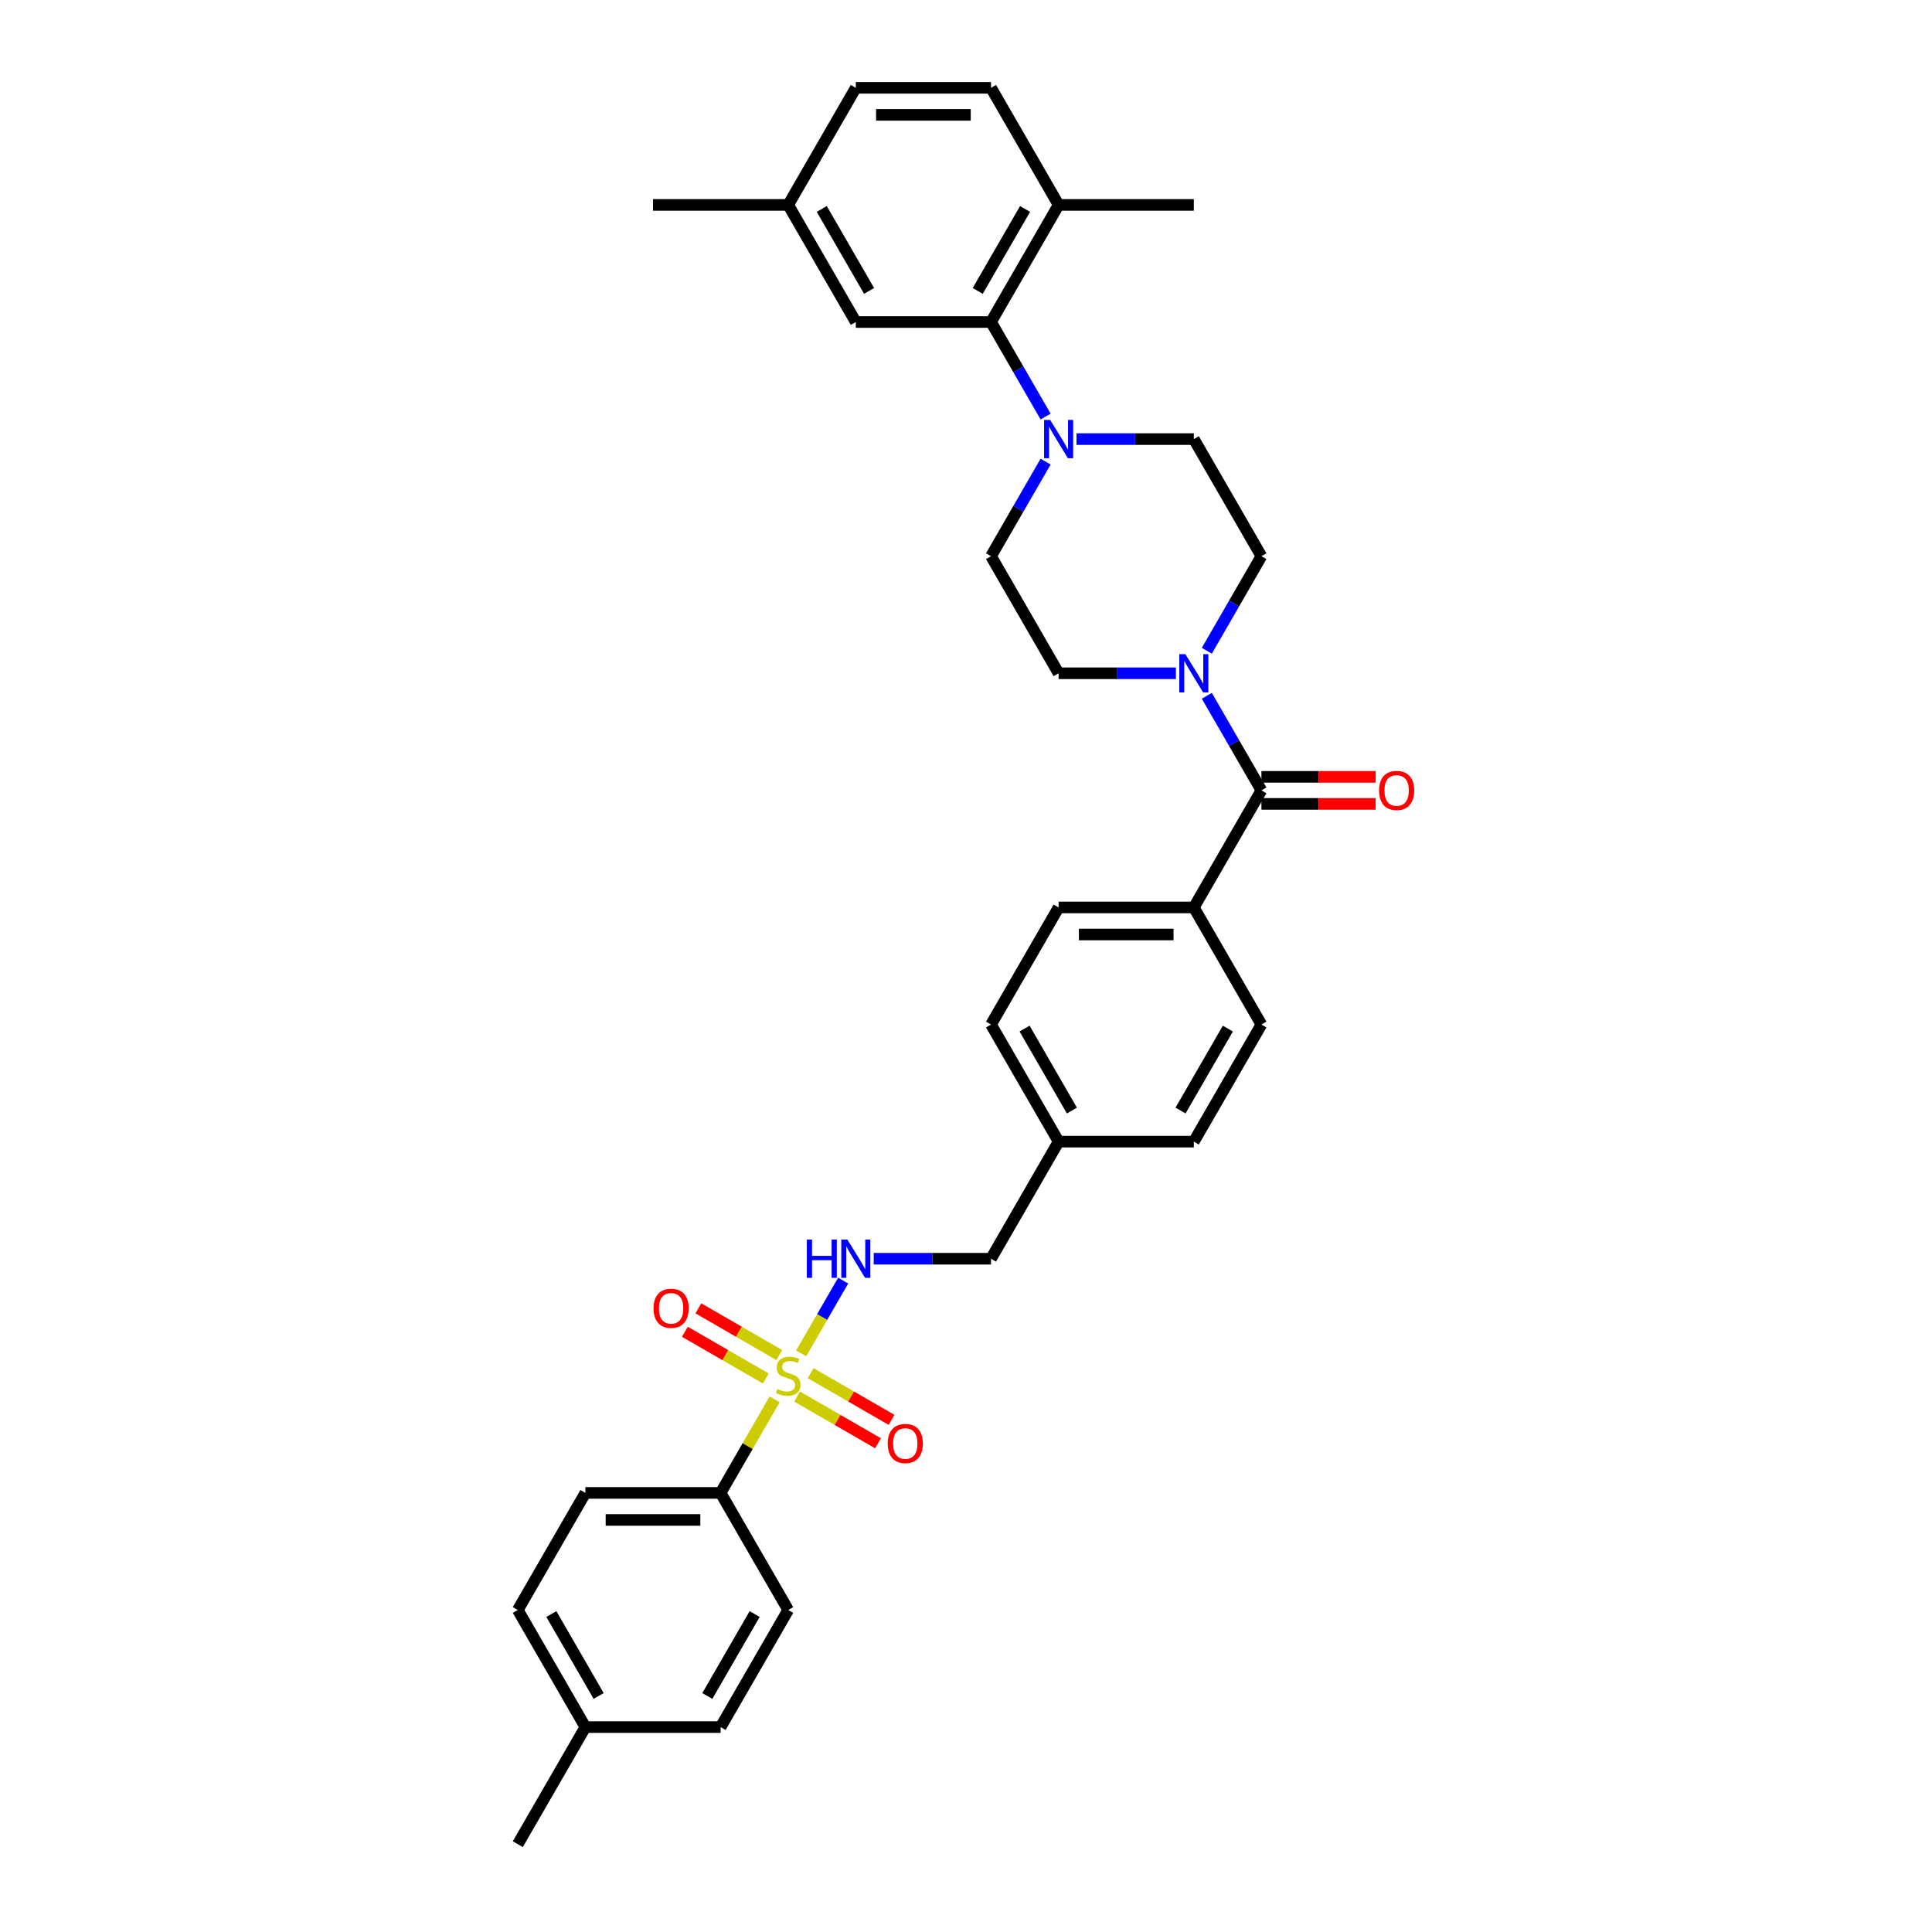 <?xml version='1.0' encoding='iso-8859-1'?>
<svg version='1.1' baseProfile='full'
              xmlns='http://www.w3.org/2000/svg'
                      xmlns:rdkit='http://www.rdkit.org/xml'
                      xmlns:xlink='http://www.w3.org/1999/xlink'
                  xml:space='preserve'
width='1000px' height='1000px' viewBox='0 0 1000 1000'>
<!-- END OF HEADER -->
<rect style='opacity:1.0;fill:#FFFFFF;stroke:none' width='1000' height='1000' x='0' y='0'> </rect>
<path class='bond-4' d='M 414.689,700.49 L 425.558,681.664' style='fill:none;fill-rule:evenodd;stroke:#CCCC00;stroke-width:6px;stroke-linecap:butt;stroke-linejoin:miter;stroke-opacity:1' />
<path class='bond-4' d='M 425.558,681.664 L 436.427,662.838' style='fill:none;fill-rule:evenodd;stroke:#0000FF;stroke-width:6px;stroke-linecap:butt;stroke-linejoin:miter;stroke-opacity:1' />
<path class='bond-5' d='M 400.952,724.284 L 386.967,748.506' style='fill:none;fill-rule:evenodd;stroke:#CCCC00;stroke-width:6px;stroke-linecap:butt;stroke-linejoin:miter;stroke-opacity:1' />
<path class='bond-5' d='M 386.967,748.506 L 372.983,772.727' style='fill:none;fill-rule:evenodd;stroke:#000000;stroke-width:6px;stroke-linecap:butt;stroke-linejoin:miter;stroke-opacity:1' />
<path class='bond-6' d='M 412.579,722.861 L 433.523,734.953' style='fill:none;fill-rule:evenodd;stroke:#CCCC00;stroke-width:6px;stroke-linecap:butt;stroke-linejoin:miter;stroke-opacity:1' />
<path class='bond-6' d='M 433.523,734.953 L 454.468,747.045' style='fill:none;fill-rule:evenodd;stroke:#FF0000;stroke-width:6px;stroke-linecap:butt;stroke-linejoin:miter;stroke-opacity:1' />
<path class='bond-6' d='M 419.577,710.739 L 440.521,722.832' style='fill:none;fill-rule:evenodd;stroke:#CCCC00;stroke-width:6px;stroke-linecap:butt;stroke-linejoin:miter;stroke-opacity:1' />
<path class='bond-6' d='M 440.521,722.832 L 461.466,734.924' style='fill:none;fill-rule:evenodd;stroke:#FF0000;stroke-width:6px;stroke-linecap:butt;stroke-linejoin:miter;stroke-opacity:1' />
<path class='bond-7' d='M 403.369,701.382 L 382.425,689.29' style='fill:none;fill-rule:evenodd;stroke:#CCCC00;stroke-width:6px;stroke-linecap:butt;stroke-linejoin:miter;stroke-opacity:1' />
<path class='bond-7' d='M 382.425,689.29 L 361.48,677.197' style='fill:none;fill-rule:evenodd;stroke:#FF0000;stroke-width:6px;stroke-linecap:butt;stroke-linejoin:miter;stroke-opacity:1' />
<path class='bond-7' d='M 396.371,713.503 L 375.426,701.411' style='fill:none;fill-rule:evenodd;stroke:#CCCC00;stroke-width:6px;stroke-linecap:butt;stroke-linejoin:miter;stroke-opacity:1' />
<path class='bond-7' d='M 375.426,701.411 L 354.482,689.318' style='fill:none;fill-rule:evenodd;stroke:#FF0000;stroke-width:6px;stroke-linecap:butt;stroke-linejoin:miter;stroke-opacity:1' />
<path class='bond-0' d='M 652.91,409.091 L 617.919,469.697' style='fill:none;fill-rule:evenodd;stroke:#000000;stroke-width:6px;stroke-linecap:butt;stroke-linejoin:miter;stroke-opacity:1' />
<path class='bond-1' d='M 652.91,409.091 L 638.781,384.617' style='fill:none;fill-rule:evenodd;stroke:#000000;stroke-width:6px;stroke-linecap:butt;stroke-linejoin:miter;stroke-opacity:1' />
<path class='bond-1' d='M 638.781,384.617 L 624.651,360.144' style='fill:none;fill-rule:evenodd;stroke:#0000FF;stroke-width:6px;stroke-linecap:butt;stroke-linejoin:miter;stroke-opacity:1' />
<path class='bond-15' d='M 652.91,416.089 L 682.478,416.089' style='fill:none;fill-rule:evenodd;stroke:#000000;stroke-width:6px;stroke-linecap:butt;stroke-linejoin:miter;stroke-opacity:1' />
<path class='bond-15' d='M 682.478,416.089 L 712.045,416.089' style='fill:none;fill-rule:evenodd;stroke:#FF0000;stroke-width:6px;stroke-linecap:butt;stroke-linejoin:miter;stroke-opacity:1' />
<path class='bond-15' d='M 652.91,402.093 L 682.478,402.093' style='fill:none;fill-rule:evenodd;stroke:#000000;stroke-width:6px;stroke-linecap:butt;stroke-linejoin:miter;stroke-opacity:1' />
<path class='bond-15' d='M 682.478,402.093 L 712.045,402.093' style='fill:none;fill-rule:evenodd;stroke:#FF0000;stroke-width:6px;stroke-linecap:butt;stroke-linejoin:miter;stroke-opacity:1' />
<path class='bond-10' d='M 624.651,336.826 L 638.781,312.352' style='fill:none;fill-rule:evenodd;stroke:#0000FF;stroke-width:6px;stroke-linecap:butt;stroke-linejoin:miter;stroke-opacity:1' />
<path class='bond-10' d='M 638.781,312.352 L 652.91,287.879' style='fill:none;fill-rule:evenodd;stroke:#000000;stroke-width:6px;stroke-linecap:butt;stroke-linejoin:miter;stroke-opacity:1' />
<path class='bond-11' d='M 608.654,348.485 L 578.296,348.485' style='fill:none;fill-rule:evenodd;stroke:#0000FF;stroke-width:6px;stroke-linecap:butt;stroke-linejoin:miter;stroke-opacity:1' />
<path class='bond-11' d='M 578.296,348.485 L 547.938,348.485' style='fill:none;fill-rule:evenodd;stroke:#000000;stroke-width:6px;stroke-linecap:butt;stroke-linejoin:miter;stroke-opacity:1' />
<path class='bond-2' d='M 541.206,238.932 L 527.076,263.405' style='fill:none;fill-rule:evenodd;stroke:#0000FF;stroke-width:6px;stroke-linecap:butt;stroke-linejoin:miter;stroke-opacity:1' />
<path class='bond-2' d='M 527.076,263.405 L 512.947,287.879' style='fill:none;fill-rule:evenodd;stroke:#000000;stroke-width:6px;stroke-linecap:butt;stroke-linejoin:miter;stroke-opacity:1' />
<path class='bond-3' d='M 541.206,215.614 L 527.076,191.14' style='fill:none;fill-rule:evenodd;stroke:#0000FF;stroke-width:6px;stroke-linecap:butt;stroke-linejoin:miter;stroke-opacity:1' />
<path class='bond-3' d='M 527.076,191.14 L 512.947,166.667' style='fill:none;fill-rule:evenodd;stroke:#000000;stroke-width:6px;stroke-linecap:butt;stroke-linejoin:miter;stroke-opacity:1' />
<path class='bond-35' d='M 557.203,227.273 L 587.561,227.273' style='fill:none;fill-rule:evenodd;stroke:#0000FF;stroke-width:6px;stroke-linecap:butt;stroke-linejoin:miter;stroke-opacity:1' />
<path class='bond-35' d='M 587.561,227.273 L 617.919,227.273' style='fill:none;fill-rule:evenodd;stroke:#000000;stroke-width:6px;stroke-linecap:butt;stroke-linejoin:miter;stroke-opacity:1' />
<path class='bond-9' d='M 512.947,166.667 L 547.938,106.061' style='fill:none;fill-rule:evenodd;stroke:#000000;stroke-width:6px;stroke-linecap:butt;stroke-linejoin:miter;stroke-opacity:1' />
<path class='bond-9' d='M 506.074,150.578 L 530.568,108.153' style='fill:none;fill-rule:evenodd;stroke:#000000;stroke-width:6px;stroke-linecap:butt;stroke-linejoin:miter;stroke-opacity:1' />
<path class='bond-14' d='M 512.947,166.667 L 442.965,166.667' style='fill:none;fill-rule:evenodd;stroke:#000000;stroke-width:6px;stroke-linecap:butt;stroke-linejoin:miter;stroke-opacity:1' />
<path class='bond-21' d='M 452.23,651.515 L 482.589,651.515' style='fill:none;fill-rule:evenodd;stroke:#0000FF;stroke-width:6px;stroke-linecap:butt;stroke-linejoin:miter;stroke-opacity:1' />
<path class='bond-21' d='M 482.589,651.515 L 512.947,651.515' style='fill:none;fill-rule:evenodd;stroke:#000000;stroke-width:6px;stroke-linecap:butt;stroke-linejoin:miter;stroke-opacity:1' />
<path class='bond-16' d='M 372.983,772.727 L 303.001,772.727' style='fill:none;fill-rule:evenodd;stroke:#000000;stroke-width:6px;stroke-linecap:butt;stroke-linejoin:miter;stroke-opacity:1' />
<path class='bond-16' d='M 362.486,786.724 L 313.498,786.724' style='fill:none;fill-rule:evenodd;stroke:#000000;stroke-width:6px;stroke-linecap:butt;stroke-linejoin:miter;stroke-opacity:1' />
<path class='bond-17' d='M 372.983,772.727 L 407.974,833.333' style='fill:none;fill-rule:evenodd;stroke:#000000;stroke-width:6px;stroke-linecap:butt;stroke-linejoin:miter;stroke-opacity:1' />
<path class='bond-8' d='M 617.919,469.697 L 547.938,469.697' style='fill:none;fill-rule:evenodd;stroke:#000000;stroke-width:6px;stroke-linecap:butt;stroke-linejoin:miter;stroke-opacity:1' />
<path class='bond-8' d='M 607.422,483.693 L 558.435,483.693' style='fill:none;fill-rule:evenodd;stroke:#000000;stroke-width:6px;stroke-linecap:butt;stroke-linejoin:miter;stroke-opacity:1' />
<path class='bond-34' d='M 617.919,469.697 L 652.91,530.303' style='fill:none;fill-rule:evenodd;stroke:#000000;stroke-width:6px;stroke-linecap:butt;stroke-linejoin:miter;stroke-opacity:1' />
<path class='bond-20' d='M 547.938,106.061 L 512.947,45.455' style='fill:none;fill-rule:evenodd;stroke:#000000;stroke-width:6px;stroke-linecap:butt;stroke-linejoin:miter;stroke-opacity:1' />
<path class='bond-30' d='M 547.938,106.061 L 617.919,106.061' style='fill:none;fill-rule:evenodd;stroke:#000000;stroke-width:6px;stroke-linecap:butt;stroke-linejoin:miter;stroke-opacity:1' />
<path class='bond-12' d='M 652.91,287.879 L 617.919,227.273' style='fill:none;fill-rule:evenodd;stroke:#000000;stroke-width:6px;stroke-linecap:butt;stroke-linejoin:miter;stroke-opacity:1' />
<path class='bond-13' d='M 547.938,348.485 L 512.947,287.879' style='fill:none;fill-rule:evenodd;stroke:#000000;stroke-width:6px;stroke-linecap:butt;stroke-linejoin:miter;stroke-opacity:1' />
<path class='bond-22' d='M 442.965,166.667 L 407.974,106.061' style='fill:none;fill-rule:evenodd;stroke:#000000;stroke-width:6px;stroke-linecap:butt;stroke-linejoin:miter;stroke-opacity:1' />
<path class='bond-22' d='M 449.837,150.578 L 425.344,108.153' style='fill:none;fill-rule:evenodd;stroke:#000000;stroke-width:6px;stroke-linecap:butt;stroke-linejoin:miter;stroke-opacity:1' />
<path class='bond-28' d='M 303.001,772.727 L 268.01,833.333' style='fill:none;fill-rule:evenodd;stroke:#000000;stroke-width:6px;stroke-linecap:butt;stroke-linejoin:miter;stroke-opacity:1' />
<path class='bond-27' d='M 407.974,833.333 L 372.983,893.939' style='fill:none;fill-rule:evenodd;stroke:#000000;stroke-width:6px;stroke-linecap:butt;stroke-linejoin:miter;stroke-opacity:1' />
<path class='bond-27' d='M 390.604,835.426 L 366.11,877.85' style='fill:none;fill-rule:evenodd;stroke:#000000;stroke-width:6px;stroke-linecap:butt;stroke-linejoin:miter;stroke-opacity:1' />
<path class='bond-18' d='M 547.938,469.697 L 512.947,530.303' style='fill:none;fill-rule:evenodd;stroke:#000000;stroke-width:6px;stroke-linecap:butt;stroke-linejoin:miter;stroke-opacity:1' />
<path class='bond-19' d='M 652.91,530.303 L 617.919,590.909' style='fill:none;fill-rule:evenodd;stroke:#000000;stroke-width:6px;stroke-linecap:butt;stroke-linejoin:miter;stroke-opacity:1' />
<path class='bond-19' d='M 635.54,532.396 L 611.047,574.82' style='fill:none;fill-rule:evenodd;stroke:#000000;stroke-width:6px;stroke-linecap:butt;stroke-linejoin:miter;stroke-opacity:1' />
<path class='bond-36' d='M 512.947,45.455 L 442.965,45.455' style='fill:none;fill-rule:evenodd;stroke:#000000;stroke-width:6px;stroke-linecap:butt;stroke-linejoin:miter;stroke-opacity:1' />
<path class='bond-36' d='M 502.449,59.451 L 453.462,59.451' style='fill:none;fill-rule:evenodd;stroke:#000000;stroke-width:6px;stroke-linecap:butt;stroke-linejoin:miter;stroke-opacity:1' />
<path class='bond-23' d='M 512.947,651.515 L 547.938,590.909' style='fill:none;fill-rule:evenodd;stroke:#000000;stroke-width:6px;stroke-linecap:butt;stroke-linejoin:miter;stroke-opacity:1' />
<path class='bond-24' d='M 407.974,106.061 L 442.965,45.455' style='fill:none;fill-rule:evenodd;stroke:#000000;stroke-width:6px;stroke-linecap:butt;stroke-linejoin:miter;stroke-opacity:1' />
<path class='bond-31' d='M 407.974,106.061 L 337.992,106.061' style='fill:none;fill-rule:evenodd;stroke:#000000;stroke-width:6px;stroke-linecap:butt;stroke-linejoin:miter;stroke-opacity:1' />
<path class='bond-25' d='M 547.938,590.909 L 617.919,590.909' style='fill:none;fill-rule:evenodd;stroke:#000000;stroke-width:6px;stroke-linecap:butt;stroke-linejoin:miter;stroke-opacity:1' />
<path class='bond-26' d='M 547.938,590.909 L 512.947,530.303' style='fill:none;fill-rule:evenodd;stroke:#000000;stroke-width:6px;stroke-linecap:butt;stroke-linejoin:miter;stroke-opacity:1' />
<path class='bond-26' d='M 554.81,574.82 L 530.316,532.396' style='fill:none;fill-rule:evenodd;stroke:#000000;stroke-width:6px;stroke-linecap:butt;stroke-linejoin:miter;stroke-opacity:1' />
<path class='bond-29' d='M 372.983,893.939 L 303.001,893.939' style='fill:none;fill-rule:evenodd;stroke:#000000;stroke-width:6px;stroke-linecap:butt;stroke-linejoin:miter;stroke-opacity:1' />
<path class='bond-33' d='M 268.01,833.333 L 303.001,893.939' style='fill:none;fill-rule:evenodd;stroke:#000000;stroke-width:6px;stroke-linecap:butt;stroke-linejoin:miter;stroke-opacity:1' />
<path class='bond-33' d='M 285.38,835.426 L 309.874,877.85' style='fill:none;fill-rule:evenodd;stroke:#000000;stroke-width:6px;stroke-linecap:butt;stroke-linejoin:miter;stroke-opacity:1' />
<path class='bond-32' d='M 303.001,893.939 L 268.01,954.545' style='fill:none;fill-rule:evenodd;stroke:#000000;stroke-width:6px;stroke-linecap:butt;stroke-linejoin:miter;stroke-opacity:1' />
<path  class='atom-0' d='M 402.375 718.923
Q 402.599 719.007, 403.523 719.399
Q 404.447 719.791, 405.455 720.043
Q 406.49 720.267, 407.498 720.267
Q 409.374 720.267, 410.465 719.371
Q 411.557 718.448, 411.557 716.852
Q 411.557 715.76, 410.997 715.088
Q 410.465 714.417, 409.625 714.053
Q 408.786 713.689, 407.386 713.269
Q 405.622 712.737, 404.559 712.233
Q 403.523 711.729, 402.767 710.666
Q 402.039 709.602, 402.039 707.81
Q 402.039 705.319, 403.719 703.779
Q 405.427 702.24, 408.786 702.24
Q 411.081 702.24, 413.684 703.331
L 413.041 705.487
Q 410.661 704.507, 408.87 704.507
Q 406.938 704.507, 405.874 705.319
Q 404.811 706.103, 404.839 707.474
Q 404.839 708.538, 405.371 709.182
Q 405.93 709.826, 406.714 710.19
Q 407.526 710.554, 408.87 710.974
Q 410.661 711.533, 411.725 712.093
Q 412.789 712.653, 413.544 713.801
Q 414.328 714.92, 414.328 716.852
Q 414.328 719.595, 412.481 721.079
Q 410.661 722.535, 407.61 722.535
Q 405.846 722.535, 404.503 722.143
Q 403.187 721.779, 401.62 721.135
L 402.375 718.923
' fill='#CCCC00'/>
<path  class='atom-2' d='M 613.539 338.575
L 620.033 349.073
Q 620.677 350.108, 621.712 351.984
Q 622.748 353.859, 622.804 353.971
L 622.804 338.575
L 625.435 338.575
L 625.435 358.394
L 622.72 358.394
L 615.75 346.917
Q 614.938 345.574, 614.07 344.034
Q 613.231 342.494, 612.979 342.019
L 612.979 358.394
L 610.403 358.394
L 610.403 338.575
L 613.539 338.575
' fill='#0000FF'/>
<path  class='atom-3' d='M 543.557 217.363
L 550.051 227.861
Q 550.695 228.896, 551.731 230.772
Q 552.766 232.647, 552.822 232.759
L 552.822 217.363
L 555.454 217.363
L 555.454 237.182
L 552.738 237.182
L 545.768 225.705
Q 544.956 224.361, 544.089 222.822
Q 543.249 221.282, 542.997 220.806
L 542.997 237.182
L 540.422 237.182
L 540.422 217.363
L 543.557 217.363
' fill='#0000FF'/>
<path  class='atom-5' d='M 417.617 641.606
L 420.305 641.606
L 420.305 650.032
L 430.438 650.032
L 430.438 641.606
L 433.125 641.606
L 433.125 661.425
L 430.438 661.425
L 430.438 652.271
L 420.305 652.271
L 420.305 661.425
L 417.617 661.425
L 417.617 641.606
' fill='#0000FF'/>
<path  class='atom-5' d='M 438.584 641.606
L 445.078 652.103
Q 445.722 653.139, 446.758 655.014
Q 447.794 656.89, 447.85 657.002
L 447.85 641.606
L 450.481 641.606
L 450.481 661.425
L 447.766 661.425
L 440.795 649.948
Q 439.984 648.604, 439.116 647.064
Q 438.276 645.525, 438.024 645.049
L 438.024 661.425
L 435.449 661.425
L 435.449 641.606
L 438.584 641.606
' fill='#0000FF'/>
<path  class='atom-7' d='M 459.482 747.168
Q 459.482 742.409, 461.834 739.75
Q 464.185 737.091, 468.58 737.091
Q 472.975 737.091, 475.326 739.75
Q 477.678 742.409, 477.678 747.168
Q 477.678 751.983, 475.298 754.726
Q 472.919 757.441, 468.58 757.441
Q 464.213 757.441, 461.834 754.726
Q 459.482 752.011, 459.482 747.168
M 468.58 755.202
Q 471.603 755.202, 473.227 753.187
Q 474.878 751.143, 474.878 747.168
Q 474.878 743.277, 473.227 741.318
Q 471.603 739.33, 468.58 739.33
Q 465.557 739.33, 463.905 741.29
Q 462.282 743.249, 462.282 747.168
Q 462.282 751.171, 463.905 753.187
Q 465.557 755.202, 468.58 755.202
' fill='#FF0000'/>
<path  class='atom-8' d='M 338.27 677.186
Q 338.27 672.428, 340.622 669.768
Q 342.973 667.109, 347.368 667.109
Q 351.763 667.109, 354.114 669.768
Q 356.465 672.428, 356.465 677.186
Q 356.465 682.001, 354.086 684.744
Q 351.707 687.46, 347.368 687.46
Q 343.001 687.46, 340.622 684.744
Q 338.27 682.029, 338.27 677.186
M 347.368 685.22
Q 350.391 685.22, 352.015 683.205
Q 353.666 681.161, 353.666 677.186
Q 353.666 673.295, 352.015 671.336
Q 350.391 669.348, 347.368 669.348
Q 344.345 669.348, 342.693 671.308
Q 341.069 673.267, 341.069 677.186
Q 341.069 681.189, 342.693 683.205
Q 344.345 685.22, 347.368 685.22
' fill='#FF0000'/>
<path  class='atom-16' d='M 713.795 409.147
Q 713.795 404.388, 716.146 401.729
Q 718.497 399.07, 722.892 399.07
Q 727.287 399.07, 729.638 401.729
Q 731.99 404.388, 731.99 409.147
Q 731.99 413.962, 729.61 416.705
Q 727.231 419.42, 722.892 419.42
Q 718.525 419.42, 716.146 416.705
Q 713.795 413.99, 713.795 409.147
M 722.892 417.181
Q 725.915 417.181, 727.539 415.165
Q 729.191 413.122, 729.191 409.147
Q 729.191 405.256, 727.539 403.296
Q 725.915 401.309, 722.892 401.309
Q 719.869 401.309, 718.217 403.268
Q 716.594 405.228, 716.594 409.147
Q 716.594 413.15, 718.217 415.165
Q 719.869 417.181, 722.892 417.181
' fill='#FF0000'/>
</svg>
